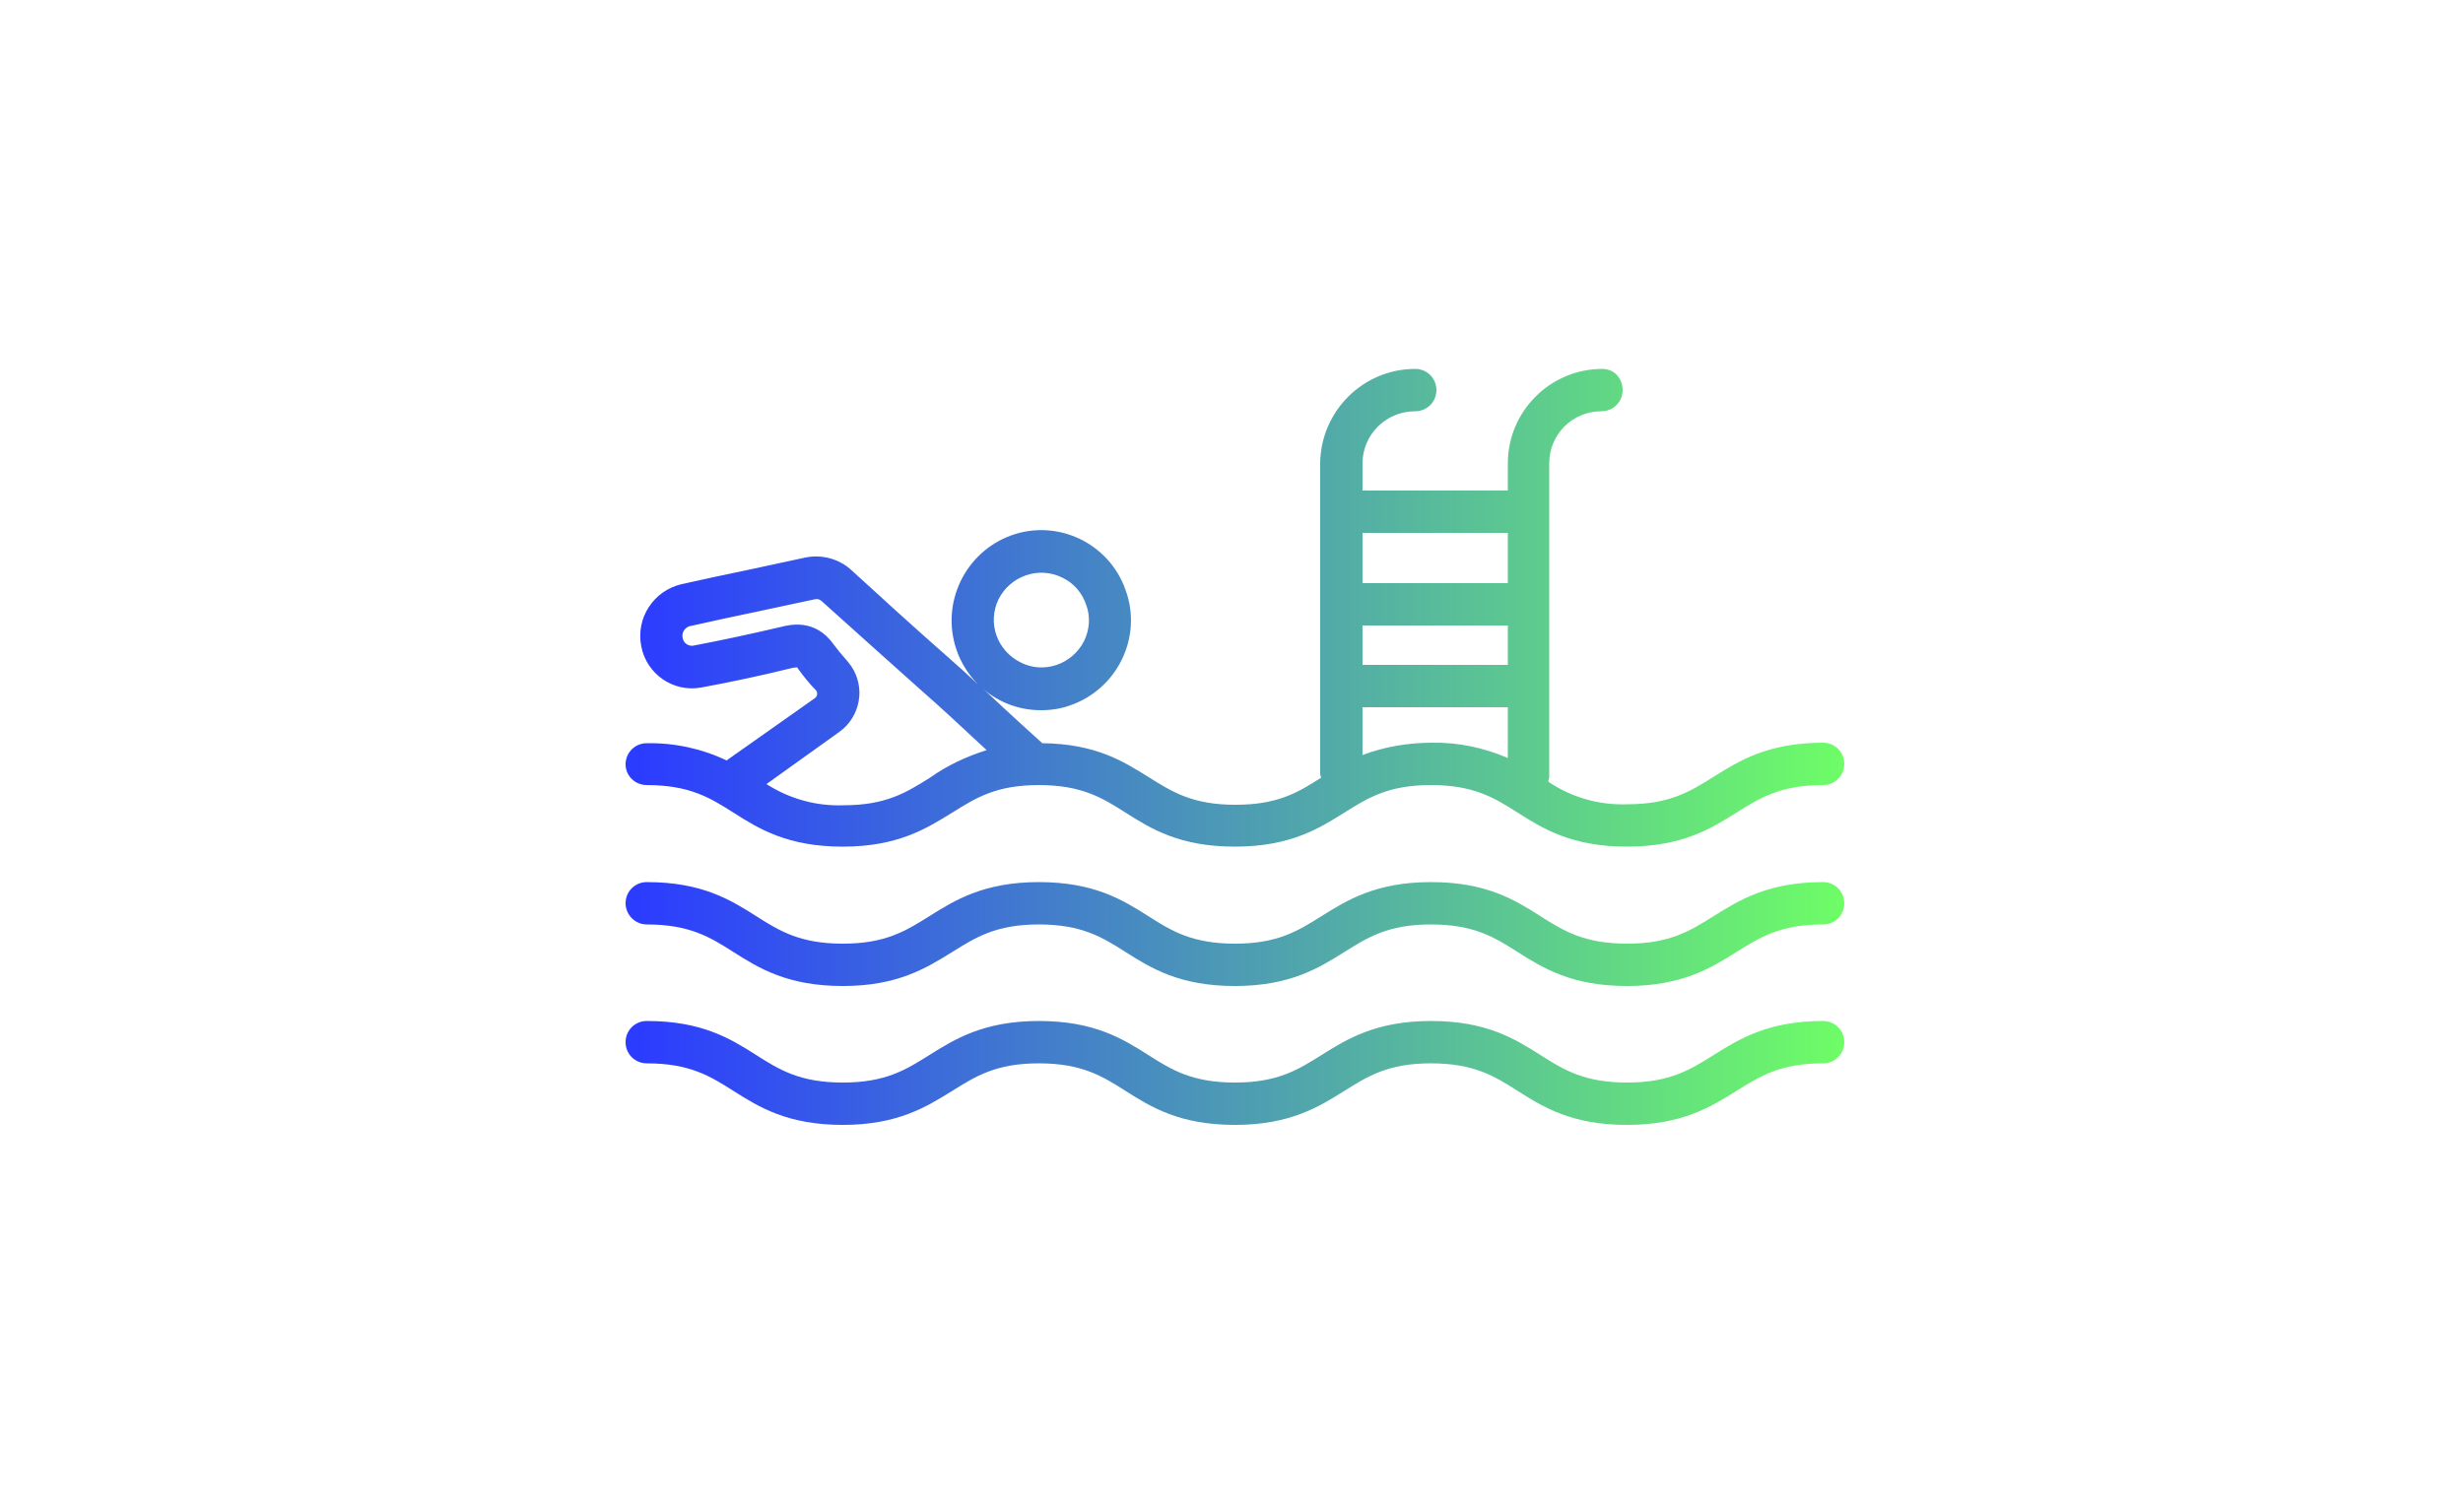 <?xml version="1.0" encoding="utf-8"?>
<!-- Generator: Adobe Illustrator 20.0.0, SVG Export Plug-In . SVG Version: 6.00 Build 0)  -->
<svg version="1.1" id="Layer_1" xmlns="http://www.w3.org/2000/svg" xmlns:xlink="http://www.w3.org/1999/xlink" x="0px" y="0px"
	 width="500px" height="307px" viewBox="0 0 500 307" style="enable-background:new 0 0 500 307;" xml:space="preserve">
<style type="text/css">
	.st0{fill:url(#Path_111_1_);}
	.st1{fill:url(#Path_112_1_);}
	.st2{fill:url(#Path_113_1_);}
</style>
<g id="Group_177" transform="translate(-1268 -3423)">
	<g id="pool" transform="translate(1394.996 3497.903)">
		
			<linearGradient id="Path_111_1_" gradientUnits="userSpaceOnUse" x1="-8034.935" y1="4779.33" x2="-8035.935" y2="4779.33" gradientTransform="matrix(247.689 0 0 -97.07 1990413.125 463978.125)">
			<stop  offset="0" style="stop-color:#6FFF65"/>
			<stop  offset="1" style="stop-color:#2C3CFF"/>
		</linearGradient>
		<path id="Path_111" class="st0" d="M4.3,84.5c8.7,0,12.9,2.6,17.6,5.6c5.2,3.3,11,6.9,22.2,6.9s17-3.7,22.2-6.9
			c4.8-3,8.9-5.6,17.6-5.6s12.9,2.6,17.6,5.6c5.2,3.3,11,6.9,22.2,6.9s17.1-3.7,22.2-6.9c4.8-3,8.9-5.6,17.6-5.6s12.9,2.6,17.6,5.6
			c5.2,3.3,11,6.9,22.2,6.9s17.1-3.7,22.2-6.9c4.8-3,8.9-5.6,17.6-5.6c2.4,0,4.3-1.9,4.3-4.3c0-2.4-1.9-4.3-4.3-4.3
			c-11.2,0-17.1,3.7-22.2,6.9c-4.8,3-8.9,5.6-17.6,5.6c-5.7,0.2-11.3-1.4-16-4.6c0.1-0.4,0.2-0.7,0.2-1.1V19.2
			c0-5.9,4.7-10.6,10.6-10.6c0,0,0,0,0,0c2.4,0,4.3-1.9,4.3-4.3S200.7,0,198.3,0c0,0,0,0,0,0c-10.6,0-19.2,8.6-19.2,19.2v5.5h-29.5
			v-5.5c0-5.9,4.8-10.6,10.7-10.6c2.4,0,4.3-1.9,4.3-4.3S162.7,0,160.3,0c-10.6,0-19.2,8.6-19.3,19.2v62.9c0,0.3,0.1,0.6,0.2,0.9
			c-4.7,3-8.8,5.5-17.4,5.5c-8.7,0-12.8-2.6-17.6-5.6c-5.1-3.2-10.8-6.8-21.6-6.9c-3-2.7-5.4-4.9-8-7.3c-1.2-1.1-2.5-2.4-4-3.7
			c3.3,2.8,7.4,4.3,11.7,4.3c2.1,0,4.1-0.3,6-1c4.6-1.6,8.4-5,10.5-9.4c2.1-4.4,2.4-9.4,0.7-14c-3.3-9.5-13.8-14.5-23.2-11.1
			S63.9,47.6,67.2,57.1c0.9,2.6,2.4,5,4.4,7c-1.8-1.7-3.9-3.6-6.4-5.8C58.6,52.5,52.1,46.6,46,41c-2.5-2.4-6.1-3.4-9.5-2.7
			c-3.9,0.8-7.7,1.7-11.6,2.5c-4.4,0.9-9,1.9-13.5,2.9C5.7,45,2,50.6,3.2,56.4c1.1,5.6,6.5,9.3,12.1,8.3c6-1.1,12.1-2.4,18.2-3.9
			c0.4-0.1,0.9-0.2,1.3-0.2c0.1,0.1,0.2,0.2,0.3,0.4c1.1,1.5,2.2,2.9,3.5,4.2c0.2,0.2,0.3,0.5,0.3,0.8c0,0.3-0.2,0.6-0.4,0.8
			l-18,12.7c-5-2.4-10.6-3.6-16.2-3.5c-2.4,0-4.3,1.9-4.3,4.3C0,82.6,1.9,84.5,4.3,84.5z M179.1,60.1h-29.5v-8h29.5L179.1,60.1z
			 M149.6,78.4v-9.7h29.5V79c-4.9-2.1-10.1-3.2-15.4-3.1C158.9,75.9,154.1,76.7,149.6,78.4z M179.1,33.3v10.2h-29.5V33.3L179.1,33.3
			z M75.7,46.8c2.4-4.8,8.2-6.8,13-4.4c2.3,1.1,4,3.1,4.8,5.5c0.9,2.4,0.7,5-0.4,7.3c-2.4,4.8-8.2,6.8-12.9,4.4
			C75.4,57.2,73.4,51.6,75.7,46.8L75.7,46.8z M43.4,73.7c4.3-3.1,5.4-9.1,2.3-13.5c-0.2-0.3-0.5-0.6-0.7-0.9c-1-1.1-1.9-2.2-2.8-3.4
			c-3.7-5.2-8.8-4-10.7-3.5c-6,1.4-12,2.7-17.8,3.8c-1,0.1-1.9-0.5-2.1-1.5c-0.3-1.1,0.4-2.2,1.5-2.5c0,0,0.1,0,0.1,0
			c4.5-1,9-2,13.4-2.9c3.9-0.8,7.8-1.7,11.7-2.5c0.6-0.1,1-0.2,1.9,0.7c6.1,5.5,12.7,11.4,19.3,17.3c4.9,4.3,8.3,7.5,11.2,10.2
			c0.9,0.8,1.7,1.6,2.6,2.4c-4.1,1.3-8,3.1-11.5,5.6c-4.8,3-8.9,5.6-17.6,5.6c-5.5,0.2-10.9-1.3-15.6-4.3L43.4,73.7z"/>
		
			<linearGradient id="Path_112_1_" gradientUnits="userSpaceOnUse" x1="-8034.935" y1="4609.313" x2="-8035.935" y2="4609.313" gradientTransform="matrix(247.689 0 0 -21.137 1990412.875 97541.758)">
			<stop  offset="0" style="stop-color:#6FFF65"/>
			<stop  offset="1" style="stop-color:#2C3CFF"/>
		</linearGradient>
		<path id="Path_112" class="st1" d="M4.3,112.8c8.7,0,12.9,2.6,17.6,5.6c5.2,3.3,11,6.9,22.2,6.9s17-3.7,22.2-6.9
			c4.8-3,8.9-5.6,17.6-5.6s12.9,2.6,17.6,5.6c5.2,3.3,11,6.9,22.2,6.9s17.1-3.7,22.2-6.9c4.8-3,8.9-5.6,17.6-5.6s12.9,2.6,17.6,5.6
			c5.2,3.3,11,6.9,22.2,6.9s17.1-3.7,22.2-6.9c4.8-3,8.9-5.6,17.6-5.6c2.4,0,4.3-1.9,4.3-4.3c0-2.4-1.9-4.3-4.3-4.3
			c-11.2,0-17.1,3.7-22.2,6.9c-4.8,3-8.9,5.6-17.6,5.6s-12.9-2.6-17.6-5.6c-5.2-3.3-11-6.9-22.2-6.9s-17.1,3.7-22.2,6.9
			c-4.8,3-8.9,5.6-17.6,5.6s-12.9-2.6-17.6-5.6c-5.2-3.3-11-6.9-22.2-6.9s-17.1,3.7-22.2,6.9c-4.8,3-8.9,5.6-17.6,5.6
			s-12.9-2.6-17.6-5.6c-5.2-3.3-11-6.9-22.2-6.9c-2.4,0-4.3,1.9-4.3,4.3C0,110.8,1.9,112.8,4.3,112.8L4.3,112.8z"/>
		
			<linearGradient id="Path_113_1_" gradientUnits="userSpaceOnUse" x1="-8034.935" y1="4609.313" x2="-8035.935" y2="4609.313" gradientTransform="matrix(247.689 0 0 -21.137 1990413 97570)">
			<stop  offset="0" style="stop-color:#6FFF65"/>
			<stop  offset="1" style="stop-color:#2C3CFF"/>
		</linearGradient>
		<path id="Path_113" class="st2" d="M4.3,141c8.7,0,12.9,2.6,17.6,5.6c5.2,3.3,11,6.9,22.2,6.9s17-3.7,22.2-6.9
			c4.8-3,8.9-5.6,17.6-5.6s12.9,2.6,17.6,5.6c5.2,3.3,11,6.9,22.2,6.9s17.1-3.7,22.2-6.9c4.8-3,8.9-5.6,17.6-5.6s12.9,2.6,17.6,5.6
			c5.2,3.3,11,6.9,22.2,6.9s17.1-3.7,22.2-6.9c4.8-3,8.9-5.6,17.6-5.6c2.4,0,4.3-1.9,4.3-4.3c0-2.4-1.9-4.3-4.3-4.3
			c-11.2,0-17.1,3.7-22.2,6.9c-4.8,3-8.9,5.6-17.6,5.6s-12.9-2.6-17.6-5.6c-5.2-3.3-11-6.9-22.2-6.9s-17.1,3.7-22.2,6.9
			c-4.8,3-8.9,5.6-17.6,5.6s-12.9-2.6-17.6-5.6c-5.2-3.3-11-6.9-22.2-6.9s-17.1,3.7-22.2,6.9c-4.8,3-8.9,5.6-17.6,5.6
			s-12.9-2.6-17.6-5.6c-5.2-3.3-11-6.9-22.2-6.9c-2.4,0-4.3,1.9-4.3,4.3C0,139.1,1.9,141,4.3,141z"/>
	</g>
</g>
</svg>
